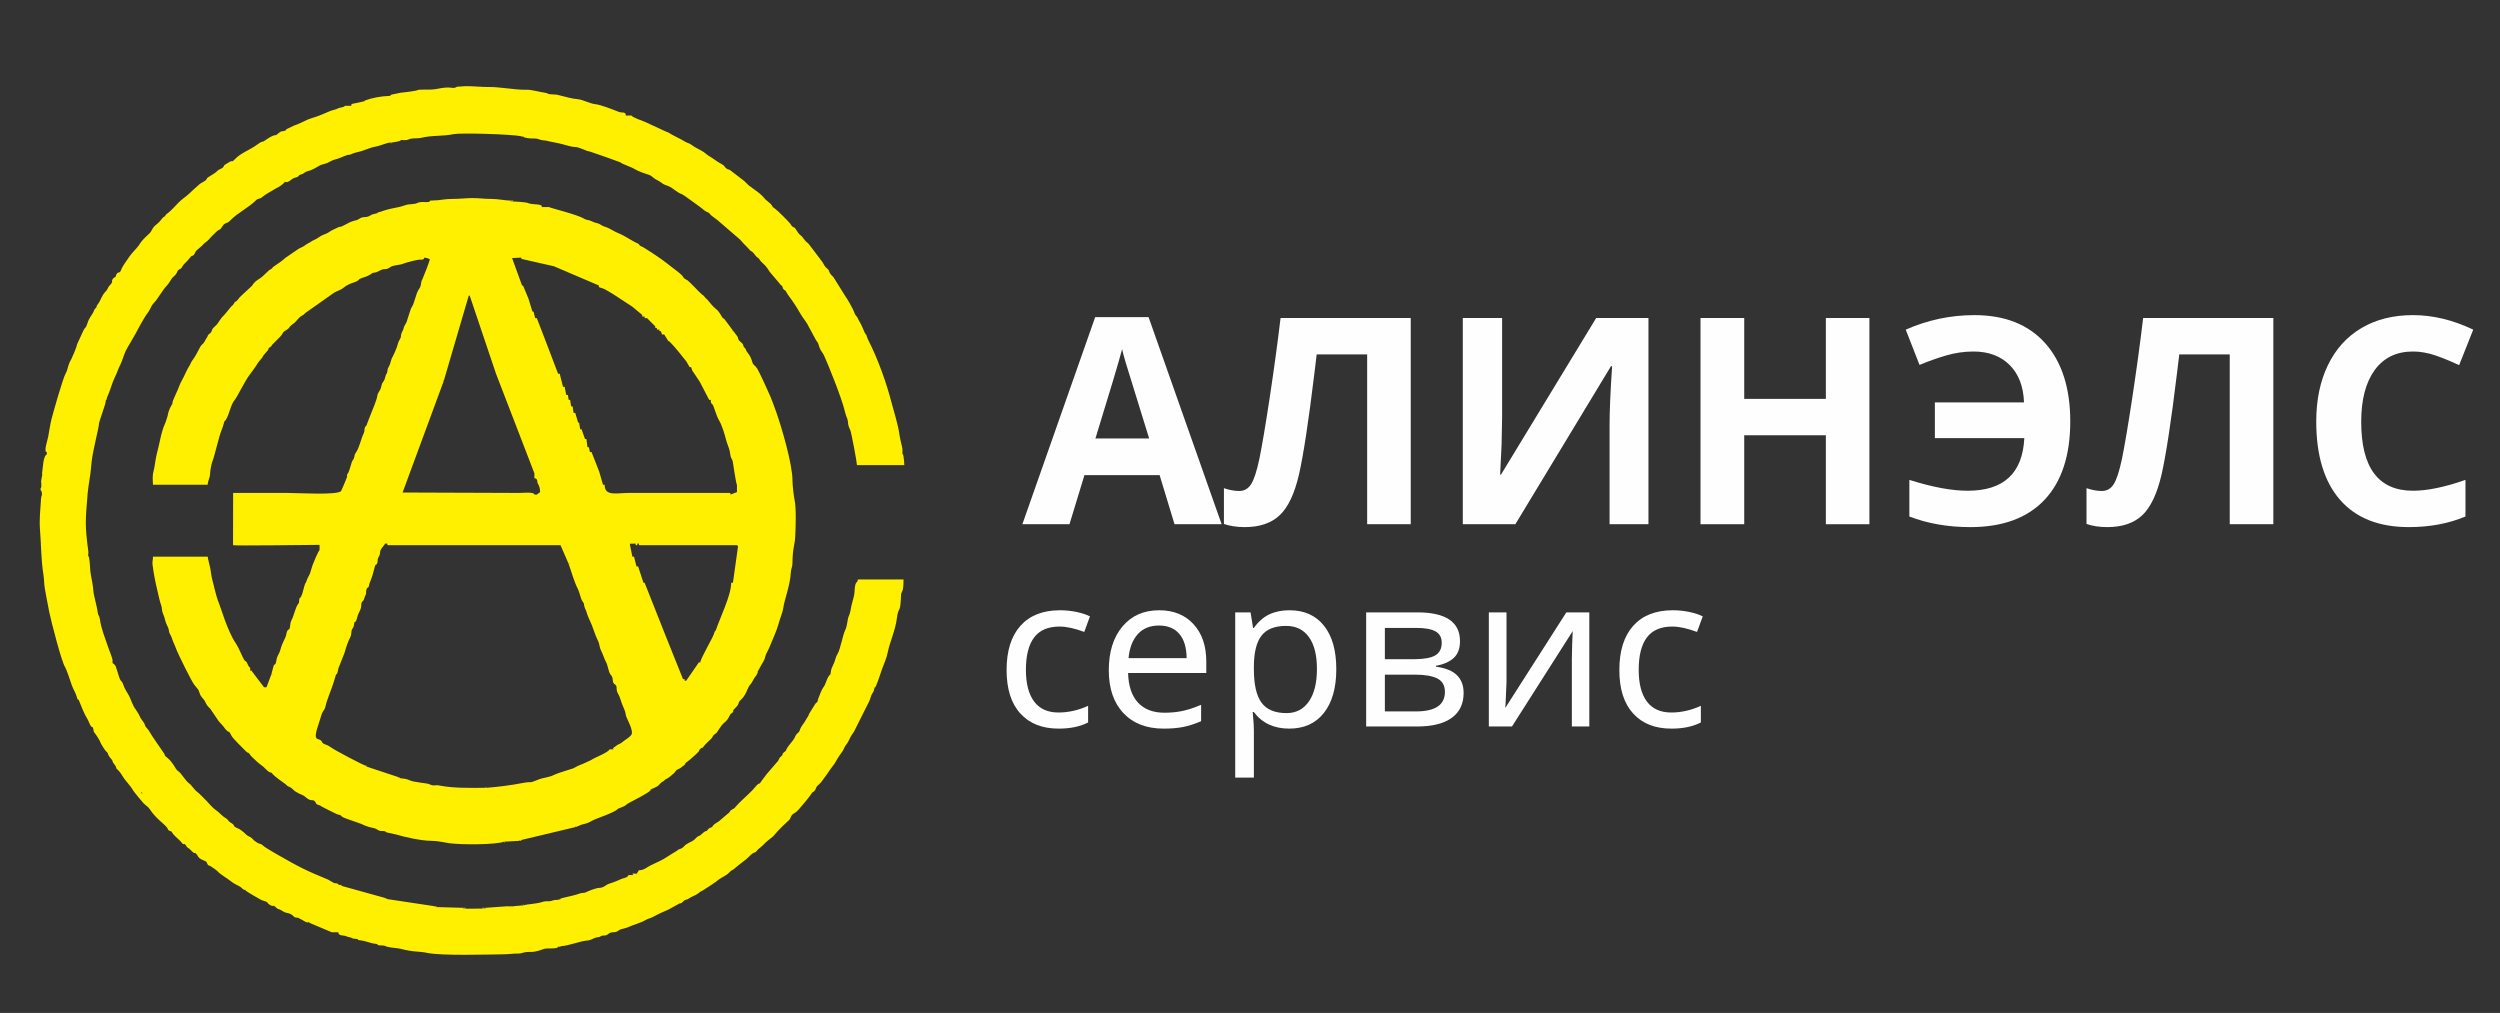 <?xml version="1.0" encoding="UTF-8"?>
<!DOCTYPE svg PUBLIC "-//W3C//DTD SVG 1.1//EN" "http://www.w3.org/Graphics/SVG/1.1/DTD/svg11.dtd">
<!-- Creator: CorelDRAW -->
<svg xmlns="http://www.w3.org/2000/svg" xml:space="preserve" width="580px" height="235px" version="1.1" shape-rendering="geometricPrecision" text-rendering="geometricPrecision" image-rendering="optimizeQuality" fill-rule="evenodd" clip-rule="evenodd"
viewBox="0 0 580 235"
 xmlns:xlink="http://www.w3.org/1999/xlink"
 xmlns:xodm="http://www.corel.com/coreldraw/odm/2003">
 <rect x="0" y="0" width="580" height="235" fill="#333333" stroke="none"/>
 <g id="Слой_x0020_1">
  <g id="_2156675580928">
   <path fill="#FFF000" d="M133.64 191.85l-0.23 -0.15 0.08 -0.07 0.15 0.22zm-70.68 -35.43l0.23 0.15 -0.07 0.08 -0.16 -0.23zm68.97 -25.58c0.67,1.84 1.25,4.11 2.12,5.75 0.37,0.69 0.66,2.28 1.04,2.84 0.72,1.06 0.18,0.35 0.54,1.45 0.19,0.57 0.33,0.6 0.55,1.45 0.12,0.5 0.9,2.13 1.14,2.73 0.4,0.97 0.65,1.91 1.09,2.9 0.16,0.37 0.45,0.9 0.56,1.33 0.12,0.47 0.21,1.13 0.44,1.55 0.47,0.92 0.8,2.08 1.2,2.78 0.44,0.8 0.53,2.2 1.03,2.86 0.43,0.56 0.43,0.48 0.54,1.45 0.09,0.84 0.46,0.65 0.79,1.19 0.15,0.25 0,0.71 0.19,1.32 0.14,0.42 0.48,0.89 0.63,1.36 0.44,1.33 0.57,1.73 1.09,2.9 0.27,0.61 0.21,0.89 0.39,1.5 0.16,0.55 1.82,3.42 1.2,4.27 -0.6,0.8 -1.36,1.06 -2.15,1.75 -0.39,0.35 -0.92,0.45 -1.26,0.73 -1.18,0.99 -0.91,0.34 -0.71,0.9l-0.94 0c-0.24,0.67 -3.27,1.88 -3.66,2.12 -0.13,0.08 -0.57,0.34 -0.79,0.45 -0.51,0.24 -1.13,0.54 -1.62,0.74 -1.69,0.68 -0.98,0.37 -2.32,1.09 -0.08,0.04 -3.78,1.14 -4.47,1.51 -1.17,0.62 -2.49,0.63 -3.57,1.07 -2.71,1.1 -1.05,0.31 -3.88,0.85 -2.41,0.47 -5.52,0.89 -8.3,1.09l-0.19 -0.01c-3.63,0.05 -7.71,0.09 -10.58,-0.51 -1.17,-0.25 -1.38,0.23 -2.42,-0.32 -0.46,-0.25 -3.56,-0.42 -4.59,-0.91 -0.9,-0.42 -1.26,-0.33 -2.31,-0.5l-0.28 -0.05 0.02 -0.17 -7.32 -2.43 -0.25 -0.08 -0.02 -0.15c-0.45,-0.04 -7.28,-3.62 -8.19,-4.32 -0.8,-0.6 -1.31,-0.55 -1.7,-0.86 -0.44,-0.34 -0.1,-0.32 -0.54,-0.69 -0.67,-0.55 -1.6,0.13 -0.97,-2.39l1.21 -3.81c0.34,-0.85 0.67,-0.85 0.83,-1.65 0.28,-1.45 1.44,-4.1 1.82,-5.37 0.21,-0.71 0.41,-1.25 0.53,-1.72 0.2,-0.75 0.36,0.03 0.67,-1.81l1.42 -3.6c0.42,-1.49 0.77,-2.49 1.35,-3.67 0.41,-0.85 0.01,-1.23 0.51,-1.96 0.23,-0.35 0.25,-0.34 0.34,-0.89 0.12,-0.78 -0.14,-0.25 0.3,-0.64 0.37,-0.33 0.45,-1.37 0.7,-1.86 0.25,-0.5 0.66,-1.21 0.67,-1.89 0.01,-1.29 0.42,-0.65 0.72,-1.75 0.2,-0.74 0.23,-0.49 0.35,-0.87 0.15,-0.46 -0.03,-0.73 0.16,-1.18 0.34,-0.83 0.18,0.06 0.52,-0.68 0.15,-0.34 -0.04,-0.11 0.19,-0.76 0.22,-0.59 0.58,-1.46 0.69,-1.89 0.99,-3.82 0.49,-1.58 1.03,-2.66 0.23,-0.45 0.06,-0.62 0.2,-1.13 0.08,-0.28 0.31,-0.58 0.4,-0.83 0.15,-0.46 0.03,-0.68 0.21,-1.12 0.24,-0.56 1.02,-1.26 1.02,-1.53l0.57 0 0 0.37 40.17 0 1.89 4.36zm0 0l0.16 -0.22 0.07 0.07 -0.23 0.15zm14.17 -4.69l1.37 -0.04 0 0.37 0.38 0 0 -0.37 0.38 0 0 0.37 22.74 0.01 0.26 0.22 -1.19 8.49 -0.4 0c0,2.95 -2.73,8.42 -3.52,10.9 -0.15,0.45 -0.26,0.08 -0.5,1 -0.22,0.82 -3.16,5.75 -3.18,6.67l-0.25 -0.17 -2.99 4.32 -0.36 0.02 0 -0.38 -0.38 0 -4.18 -10.42 -4.73 -11.94 -0.28 -0.03 -1.23 -3.76 -0.38 0 -0.57 -2.27 -0.38 0 -0.61 -2.99zm-43.16 -37.75l-0.22 -0.15 0.07 -0.08 0.15 0.23zm-9.66 -10.89c0,-0.39 0,0.39 0,0zm76.74 -0.86l-0.15 0.23 -0.08 -0.08 0.23 -0.15zm-67.08 11.75l5.81 -19.81 0.22 -0.01 6.08 18.06 8.93 23.17 0 1.14c0.45,0.01 0.6,0.26 0.67,0.63 0.14,0.77 -0.21,-0.1 0.21,0.75 0.31,0.63 0.42,0.97 0.44,1.84l-0.76 0.57 -0.56 0c-0.02,-0.68 -2.68,-0.38 -3.42,-0.38l-27.16 -0.1 9.54 -25.86zm15.86 -28.53l2.14 -0.11 0.03 0.3 7.54 1.71 10.43 4.46 0 0.38 1.3 0.45 1.91 1.11 4.56 2.99 2.28 1.89 0 0.38 0.56 0 0 0.38 0.57 0 1.9 1.9 0 0.37 0.38 0 0 0.38 0.57 0 0 0.38 0.37 0 0.23 0.75 0.53 0.01 0.95 1.52 0.27 0.11c1.42,1.42 2.62,3.04 3.89,4.59l0.79 1.35 0.35 0.01 0.23 0.75 1.75 2.61 2.19 4.22 0.38 0c0,0.96 0.03,0.6 0.46,1.15 0.24,0.3 0.84,2.59 1.44,3.58 0.71,1.17 1.3,3.17 1.66,4.6 0.19,0.77 0.59,1.56 0.82,2.49 0.1,0.38 0.13,0.99 0.24,1.37 0.15,0.51 0.37,0.55 0.49,1.22 0.08,0.4 0.77,5.22 0.96,5.29l0 1.71 -1.52 0.57 0 -0.38 -23.59 0c-2.84,0 -5.59,0.85 -5.59,-1.9l-0.38 0 -0.86 -2.99 -1.79 -4.59 -0.38 0 -0.24 -1.12 -0.33 -0.01 -0.24 -1.89 -0.33 -0.01 -0.8 -2.25 -0.33 -0.02 -0.23 -1.51 -0.24 -0.04 -0.67 -2.24 -0.38 0 -0.23 -1.51 -0.34 -0.01 -0.24 -1.5 -0.33 -0.01 -0.18 -1.14 -0.39 0 -0.37 -1.89 -0.38 0 -0.76 -3.03 -0.38 0 -2.73 -7.17 -2.2 -5.72 -0.38 0 -0.39 -1.51 -0.26 -0.04 -0.91 -2.98 -1.27 -3.05 -0.2 0.05 -2.33 -6.41zm-55.84 96.55l-1.13 3.03 -0.57 0 -3 -3.95 -0.22 0.16 0 -0.75c-0.41,-0.17 -0.6,-0.97 -0.85,-1.33 -0.37,-0.52 -0.11,0.2 -0.58,-0.56 -0.36,-0.58 -1.32,-2.95 -1.87,-3.72 -1.98,-2.81 -3.66,-8.83 -3.96,-9.39 -0.24,-0.45 -0.93,-2.88 -1.04,-3.42 -0.23,-1.14 -0.73,-2.66 -0.8,-3.66 -0.07,-1.03 -0.75,-3.21 -0.75,-3.69l-12.7 0c0,0.89 -0.18,1.08 -0.11,1.76 0.23,1.91 0.64,4.07 1.1,5.97 0.24,1.02 0.63,2.84 0.88,3.46 0.31,0.77 0.1,1.22 0.43,1.95 0.24,0.52 0.41,1.1 0.58,1.79 0.16,0.67 0.6,1.36 0.69,1.68 0.32,1.22 0.04,0.74 0.6,1.77 0.22,0.41 0.38,1.14 0.67,1.7 0.21,0.41 0.48,1.2 0.68,1.68 0.43,1.05 3.26,6.82 3.99,7.86 0.12,0.17 1.05,1.31 1.05,1.31 0.57,1.51 0.26,1.06 1.25,2.26 0.5,0.59 0.29,0.99 1.49,2.1l1.91 2.83c0.45,0.58 1.06,1.07 1.54,1.83l0.39 0.41c0.47,0.5 0.45,-0.13 1.05,1.14 0.34,0.73 2.55,2.77 3.41,3.69 0.45,0.47 0.34,0.11 0.69,0.44 0.22,0.2 0.23,0.38 0.54,0.7 0.63,0.65 1.81,1.73 2.58,2.25 0.34,0.24 0.79,0.79 1.23,1.14 0.96,0.75 0.55,-0.03 1.19,0.78 0.33,0.43 2.19,1.78 2.66,2.09 0.67,0.44 0.12,0.12 0.61,0.53 0.26,0.22 0.56,0.26 0.81,0.42 0.45,0.28 0.81,0.78 1.31,1.06 0.67,0.37 0.75,0.42 1.59,0.77 0.39,0.17 0.9,0.75 1.4,0.98 0.83,0.37 1.08,-0.17 1.58,0.78 0.25,0.47 0.23,0.33 0.66,0.48 0.62,0.21 0.14,0.05 0.81,0.43 0.96,0.54 2.13,1.05 3.15,1.58 0.64,0.33 0.17,0.08 0.85,0.29 0.52,0.15 0.14,0.1 0.73,0.5 0.27,0.18 1.3,0.51 1.7,0.67 0.94,0.37 2.47,0.78 3.44,1.29 0.31,0.16 1.32,0.47 1.82,0.55 1.02,0.16 1.11,0.56 1.68,0.69 0.37,0.09 0.72,0 1.06,0.08 0.87,0.22 -0.33,0.1 0.87,0.37 0.2,0.04 1.73,0.36 1.94,0.42 1.57,0.52 5.89,1.47 8.02,1.45 1.5,-0.01 2.9,0.36 4.19,0.55 2.61,0.38 10.95,0.39 12.76,-0.36l0.19 0 3.32 -0.18c-0.08,-0.36 -0.05,-0.1 0.09,-0.2l0.38 0 12.7 -3.03c0.44,-0.15 0.91,-0.38 1.13,-0.48 0.2,-0.09 0.95,-0.23 1.27,-0.34 0.88,-0.29 1.24,-0.65 2.2,-1.02 1.16,-0.44 3.53,-1.32 4.53,-1.91 0.63,-0.36 0.29,-0.37 0.98,-0.63 1.84,-0.67 1.15,-0.63 2.08,-1.14 1.01,-0.56 4.74,-2.4 5.09,-3 0.02,-0.28 -0.1,-0.09 0.15,-0.24 0.15,-0.01 1.47,-0.65 1.62,-0.79 0.2,-0.18 0.45,-0.49 0.6,-0.64 0.35,-0.34 0.41,-0.25 0.73,-0.5 0.69,-0.54 -0.16,-0.13 0.72,-0.51 0.25,-0.11 1.72,-1.23 1.99,-1.71 0.29,-0.53 0.78,-0.39 1.45,-1.01 0.54,-0.51 0.29,-0.05 0.68,-0.55 0.4,-0.52 -0.09,-0.2 0.58,-0.65 0.43,-0.29 2.37,-2.01 2.61,-2.32 0.23,-0.32 0.17,-0.49 0.49,-0.74 0.63,-0.49 0.24,0.16 0.72,-0.51 0.4,-0.57 1.57,-1.58 1.83,-1.87 0.24,-0.27 0.25,-0.5 0.48,-0.75 0.07,-0.07 0.61,-0.44 0.69,-0.53 0.05,-0.06 1.16,-1.84 1.55,-2.15 1.28,-1.01 1.27,-1.59 1.61,-2.09 0.33,-0.48 0.31,-0.1 0.62,-0.58 0.42,-0.65 -0.44,0.17 0.25,-0.62 0.21,-0.23 0.45,-0.45 0.65,-0.69 0.7,-0.81 0.14,-0.8 0.94,-1.52 1.12,-1 1.46,-2.41 1.85,-3.07 0.34,-0.57 0.6,-0.67 0.99,-1.48 0.35,-0.73 0.7,-0.91 0.96,-1.51 0.36,-0.84 -0.13,-0.13 0.2,-0.69 0.28,-0.47 0.18,-0.23 0.34,-0.58 0.12,-0.27 0.56,-1.02 0.85,-1.5 0.47,-0.78 0.36,-1.03 0.68,-1.79 0.27,-0.64 0.48,-0.87 0.8,-1.67 0.62,-1.59 1.66,-3.75 2.07,-5.31 0.32,-1.25 0.98,-2.71 1.12,-3.8 0.23,-1.82 1.58,-5.07 1.74,-8.22 0.04,-0.82 0.37,-1.19 0.37,-2.08 0.03,-3.55 0.55,-4.16 0.65,-6.22 0.09,-1.76 0.27,-6.59 -0.16,-8.49 -0.19,-0.86 -0.49,-3.48 -0.48,-4.44 0.02,-3.76 -2.52,-12.4 -3.8,-16 -0.37,-1.03 -1.01,-2.77 -1.27,-3.39 -0.45,-1.05 -2.6,-5.8 -3.12,-6.62 -0.44,-0.71 -0.94,-0.82 -1.09,-1.37 -0.32,-1.14 -0.62,-1.68 -1.24,-2.46 -0.3,-0.37 -0.23,-0.54 -0.42,-0.81 -0.54,-0.74 -0.11,0.3 -0.48,-0.76 -0.13,-0.37 -0.2,-0.43 -0.53,-0.7 -1.01,-0.83 -0.38,-0.77 -0.95,-1.51 -0.21,-0.29 -0.91,-1.23 -0.94,-1.24 -0.02,-0.06 -1.76,-2.4 -1.9,-2.55 -0.38,-0.4 -0.3,-0.12 -0.59,-0.54 -0.17,-0.25 -0.72,-1.41 -1.49,-1.93 -0.48,-0.33 -1.76,-1.88 -2.01,-2.21 -0.14,-0.19 -0.15,0 -0.51,-0.48 -0.55,-0.73 0.03,-0.06 -0.58,-0.55 -0.7,-0.56 -2.73,-2.8 -3.4,-3.33 -0.22,-0.17 -0.57,-0.3 -0.72,-0.42 -0.25,-0.17 -0.29,-0.38 -0.5,-0.64 -0.6,-0.72 -2.87,-2.29 -3.72,-3.01 -0.88,-0.74 -4.35,-3.03 -5.37,-3.63 -0.41,-0.24 -0.5,-0.18 -0.75,-0.38 -0.31,-0.26 -0.1,-0.34 -0.6,-0.54 -1.14,-0.46 -2.96,-1.78 -4.39,-2.33 -1.01,-0.39 -2.13,-1.22 -3.07,-1.48 -0.75,-0.21 -1.12,-0.58 -1.46,-0.72 -0.74,-0.29 -0.89,-0.16 -1.69,-0.59 -0.64,-0.34 -1.21,-0.23 -1.71,-0.55 -1.52,-1 -8.11,-2.56 -8.17,-2.73l-1.71 0c0.32,-0.87 -2.13,-0.44 -3.22,-0.95 -0.42,-0.19 -3.18,-0.37 -3.41,-0.35 -0.28,-0.01 -0.59,0.05 -0.68,-0.21 -1.25,0 -2.59,-0.38 -4.34,-0.38 -1.7,0 -2.84,-0.21 -4.56,-0.2 -1.24,0.01 -2.92,0.2 -4.54,0.2 -2.06,0 -2.61,0.34 -4.46,0.36 -1.08,0.01 -0.5,0.1 -0.87,0.28 -0.56,0.28 -1.89,-0.18 -2.87,0.34 -0.46,0.24 -1.63,0.23 -2.06,0.31 -0.83,0.16 -1.35,0.43 -1.92,0.55 -1.42,0.29 -2.59,0.5 -3.82,0.91 -0.51,0.18 -0.23,0.13 -0.86,0.28 -1.13,0.26 0.16,0.15 -0.87,0.36 -1.37,0.28 -0.92,0.36 -1.77,0.69 -0.67,0.26 -1.24,-0.01 -1.93,0.44 -0.82,0.55 -0.73,0.33 -1.71,0.66 -0.56,0.18 -1.12,0.49 -1.61,0.75 -1.72,0.94 -0.92,0.25 -1.78,0.69 -0.31,0.16 -1.42,0.64 -1.6,0.77 -1.57,1.12 -1.36,0.49 -3.07,1.67 -0.62,0.42 -0.97,0.44 -1.59,0.87 -0.58,0.39 -0.84,0.42 -1.47,0.9 -0.5,0.39 -1.11,0.51 -1.53,0.84l-2.87 1.96c-0.59,0.58 -2.01,1.57 -2.71,2.02 -0.43,0.28 -0.29,0.37 -0.58,0.57 -0.35,0.24 -0.28,0.07 -0.73,0.49 -0.45,0.42 -0.86,0.82 -1.27,1.2 -0.93,0.85 -1.72,0.93 -2.5,2.23 -0.01,0.02 -2.4,2.25 -2.51,2.33 -0.43,0.32 -0.71,0.92 -1.12,1.24 -0.53,0.42 -0.2,-0.09 -0.58,0.56 -0.35,0.6 -0.09,0.16 -0.58,0.65 -0.44,0.45 -1.29,1.68 -2.23,2.6 -0.14,0.14 -0.85,1.2 -0.98,1.4 -0.31,0.45 -0.91,0.84 -1.15,1.21 -0.25,0.4 -0.11,0.42 -0.35,0.79 -0.16,0.25 -0.54,0.48 -0.64,0.59 -0.27,0.35 -0.05,0.28 -0.43,0.8 -0.22,0.3 -0.29,0.49 -0.45,0.79 -0.34,0.63 -0.7,0.64 -1.05,1.31 -0.51,0.98 -1.11,2.19 -1.74,3 -0.45,0.59 -0.48,0.99 -0.74,1.34 -0.46,0.61 -1.14,2.33 -1.61,3.13 -0.65,1.08 -0.93,2.25 -1.5,3.34 -0.15,0.3 -0.67,1.47 -0.72,1.64 -0.19,0.59 0.1,0.31 -0.24,0.89 -0.48,0.81 -0.81,1.57 -0.98,2.63 -0.04,0.25 -0.52,1.57 -0.52,1.58 -1.03,2.23 -1.23,4.47 -1.98,7.19 -0.29,1.06 -0.48,3.04 -0.68,3.7 -0.39,1.32 -0.24,2.07 -0.21,3.46l12.7 0c0.02,-0.96 0.56,-1.62 0.56,-2.65 0.01,-0.61 0.32,-2.23 0.51,-2.71 0.64,-1.59 1.44,-5.65 2.23,-7.53 0.15,-0.35 0.29,-0.8 0.4,-1.21 0.3,-1.13 0.07,-0.24 0.56,-1.05 0.79,-1.3 1.08,-3.45 2,-4.53 0.67,-0.79 2.32,-4.39 3.62,-6.05 0.27,-0.35 1.23,-1.65 1.39,-1.93 0.59,-1.03 0.81,-1.08 1.37,-1.84 0.29,-0.4 0,-0.15 0.49,-0.74 0.25,-0.29 0.59,-0.67 0.8,-0.93 0.68,-0.91 -0.44,-0.16 0.49,-0.71 0.53,-0.32 0.25,-0.38 0.78,-0.85l1.65 -1.66c0.89,-0.97 0.16,-0.78 1.59,-1.64 0.43,-0.26 0.42,-0.45 0.78,-0.83 0.33,-0.33 0.53,-0.39 0.9,-0.7 0.52,-0.44 0.99,-1.25 1.63,-1.6 0.42,-0.22 0.62,-0.36 0.91,-0.7l6.66 -4.7c0.76,-0.44 1.52,-0.6 2.18,-1.14 1.33,-1.09 2.61,-1.19 3.24,-1.6 0.5,-0.33 0.27,-0.41 0.96,-0.64 0.84,-0.28 1.56,-0.49 2.24,-0.98 0.66,-0.48 0.43,-0.14 1.22,-0.4 0.06,-0.02 0.93,-0.44 1.15,-0.55 0.59,-0.28 0.79,-0.05 1.37,-0.24 0.34,-0.12 0.82,-0.5 1.03,-0.58 0.69,-0.27 2.22,-0.34 2.7,-0.62 0.26,-0.14 3.11,-0.9 3.62,-0.91 0.54,-0.02 1.16,0.1 1.18,-0.45 0.64,0 0.74,0.08 1.33,0.36 -0.01,0.35 -1.51,4.2 -1.71,4.57 -0.53,0.92 -0.13,1.4 -0.8,2.33 -0.83,1.15 -0.96,3.26 -1.86,4.49 -0.03,0.04 -0.76,2.25 -0.8,2.42 -0.34,1.4 -0.69,1.23 -0.92,2.2 -0.13,0.54 -0.31,0.66 -0.48,1.14 -0.17,0.52 -0.12,0.89 -0.21,1.06 -0.63,1.22 -0.41,0.61 -0.88,2.19 -0.12,0.39 -0.75,1.85 -0.96,2.18 -0.44,0.69 -0.42,1.44 -0.86,2.26 -0.34,0.62 -0.26,0.42 -0.39,1.22 -0.15,0.97 -0.16,-0.05 -0.45,1.16 -0.36,1.52 -0.65,0.94 -0.93,2.2 -0.3,1.39 -0.78,1.22 -0.94,2.28 -0.15,1.01 -1.11,3.18 -1.46,4.12 -0.26,0.7 -0.74,1.78 -0.88,2.25 -0.36,1.18 -0.17,0.1 -0.54,0.98 -0.21,0.51 0.02,0.73 -0.28,1.33 -0.67,1.38 -1,3.37 -1.84,4.51 -0.32,0.42 -0.24,0.69 -0.38,1.13 -0.23,0.69 -0.34,0.43 -0.55,1.07 -0.16,0.48 -0.61,2.12 -0.8,2.42 -0.52,0.83 -0.24,0.38 -0.28,0.93 -0.01,0.14 -0.31,0.75 -0.43,1.1 -0.07,0.22 -0.94,2.22 -0.98,2.25 -0.97,0.97 -9.96,0.42 -12.18,0.42l-12.85 0 -0.02 12.12c0.69,0.16 17.84,-0.07 20.07,-0.08l0 1.22c-0.24,0.1 -1.44,2.97 -1.6,3.42 -0.21,0.58 -0.38,1.3 -0.58,1.88 -0.22,0.61 -0.61,1.11 -0.81,1.75 -0.31,1 -0.1,0.1 -0.39,0.84 -0.3,0.76 -0.49,2.12 -0.9,2.89 -0.26,0.47 -0.34,0.08 -0.44,0.79 -0.13,0.97 0.13,0.33 -0.31,1.01 -0.68,1.05 -0.87,2.53 -1.44,3.59 -0.38,0.69 -0.29,1.28 -0.44,1.89 -0.15,0.63 -0.57,0.05 -0.81,1.5 -0.15,0.92 -0.9,1.73 -1.39,3.64 -0.18,0.69 -0.53,1.06 -0.77,1.78 -0.13,0.38 -0.1,0.6 -0.21,1.02 -0.22,0.81 -0.23,0.25 -0.55,0.78 -0.02,0.04 -0.53,1.97 -0.54,2.02z"/>
   <path fill="#FFF000" d="M172.67 199.15c0,-0.39 0,0.39 0,0zm-139.83 -15.16c-0.01,-0.02 -0.06,-0.65 0.12,-0.12 0.14,0.43 -0.08,0.24 -0.12,0.12zm172.99 -36.76c0,-0.39 0,0.39 0,0zm-76.38 72.48l0.09 -0.2 0.5 0.02c2.08,-0.13 4.51,-1.23 6.34,-1.34 0.62,-0.04 1.32,-0.52 1.88,-0.68 0.61,-0.17 0.51,0.04 1,-0.23 0.68,-0.37 0.19,-0.14 1.08,-0.25 0.9,-0.11 0.8,-0.72 1.82,-0.74 1.25,-0.02 1.24,-0.5 1.87,-0.69 0.91,-0.28 1.19,-0.24 2.02,-0.63 0.84,-0.4 2.77,-0.93 3.64,-1.48 0.54,-0.34 1.22,-0.45 1.79,-0.76 2.27,-1.21 1.69,-0.82 3.54,-1.68l2.43 -1.34c0.63,-0.37 -0.03,0.14 0.69,-0.26 0.32,-0.18 0.42,-0.46 0.72,-0.61 0.45,-0.24 0.38,-0.01 0.95,-0.38 0.72,-0.47 0.94,-0.49 1.68,-0.88 0.68,-0.36 0.63,-0.57 1.56,-1 0.17,-0.09 2.94,-1.89 3.14,-2.07 1.02,-0.97 2.18,-1.21 3.01,-2.11 0.69,-0.74 0.63,-0.32 1.45,-1.1 0.64,-0.6 2.36,-1.79 2.88,-2.33 1.78,-1.84 1.43,-0.71 2.12,-1.67 0.26,-0.38 1.01,-0.75 2.06,-1.92 0.13,-0.14 1.19,-0.97 1.42,-1.14 0.4,-0.31 0.85,-0.94 1.22,-1.33 0.82,-0.88 1.73,-1.76 2.64,-2.58 0.55,-0.49 0.41,-1.12 1.05,-1.51 0.6,-0.36 0.93,-0.62 1.39,-1.17 0.94,-1.12 1.98,-2.27 2.83,-3.51 0.56,-0.82 0.2,-0.1 0.69,-0.64 0.51,-0.56 0.16,-0.8 1.05,-1.51 0.78,-0.62 2.93,-4.04 3.33,-4.44 0.22,-0.21 0.76,-1.19 0.98,-1.57 0.27,-0.44 0.74,-1.14 1.04,-1.52 0.4,-0.5 0.56,-1.23 0.96,-1.69 0.44,-0.51 0.62,-1.01 0.93,-1.63 0.38,-0.77 0.71,-1.04 0.98,-1.58l3.45 -6.88c0.31,-0.68 0.31,-1.15 0.72,-1.83 0.36,-0.62 0.24,-0.18 0.41,-0.92 0.24,-1.07 0.05,0.09 0.46,-0.86 0.53,-1.19 0.9,-2.52 1.35,-3.77 0.43,-1.21 1.08,-2.58 1.33,-3.88 0.53,-2.66 1.76,-4.97 2.17,-8.16 0.12,-0.9 0.22,-1.29 0.57,-1.99 0.34,-0.68 0.33,-3.08 0.38,-3.41 0.1,-0.76 0.56,-0.23 0.56,-3.42l-10.61 0c-0.03,1.07 -0.65,-0.08 -0.76,2.94 -0.03,0.85 -0.49,2.13 -0.68,3.01 -0.3,1.35 -0.25,1.67 -0.68,2.63 -0.3,0.66 -0.31,2.18 -0.75,3.05 -0.64,1.26 -1.16,4.56 -1.83,5.65 -0.56,0.92 -0.5,1.63 -1.06,2.64 -0.15,0.29 -0.44,0.97 -0.48,1.41 -0.11,1.09 -0.17,0.49 -0.62,1.28 -0.48,0.84 -0.58,1.77 -1.19,2.5 -0.28,0.34 -0.91,1.95 -1.13,2.57 -0.36,1.06 0.14,0.37 -0.66,1.14l-1.45 2.34c-0.35,0.98 -0.25,0.45 -0.65,1.24 -0.41,0.8 -1.25,1.73 -1.42,2.28 -0.28,0.87 -0.22,0.56 -0.76,1.13 -0.39,0.41 -0.39,0.72 -0.7,1.2 -0.31,0.49 -1.37,1.7 -1.58,2.11 -0.61,1.2 -0.08,0.36 -0.83,1.07 -0.45,0.43 0,0.13 -0.32,0.62 -0.1,0.14 -0.32,0.26 -0.49,0.46 -0.36,0.42 -0.28,0.77 -0.71,1.11l-2.4 2.79c-0.54,0.65 -1.15,1.57 -1.49,2.02 -0.18,0.25 -0.05,0.03 -0.48,0.26 -0.25,0.14 -1.07,1.18 -1.37,1.49 -0.79,0.83 -3.14,2.91 -3.78,3.7 -0.45,0.57 -0.39,0.45 -1.01,0.79 -0.58,0.34 -0.19,0.47 -0.94,0.96l-2.04 1.74c-0.25,0.18 -0.84,0.49 -1.08,0.72 -0.86,0.79 0.2,0.28 -1.06,0.84 -0.32,0.15 -0.26,0.23 -0.44,0.42 -0.47,0.5 0.01,0.04 -0.6,0.34 -0.3,0.14 -0.7,0.6 -1.04,0.85 -0.55,0.4 -0.47,0.05 -1.09,0.72 -0.89,0.95 -1.18,0.72 -2.3,1.48 -0.33,0.23 -0.57,0.65 -1.02,0.88 -0.35,0.18 -0.34,0.1 -0.62,0.23 -0.28,0.14 -0.09,0.12 -0.56,0.39 -0.48,0.28 -0.69,0.45 -1.17,0.72 -0.72,0.41 -1.55,1.04 -2.36,1.43 -0.79,0.38 -1.66,0.79 -2.5,1.2 -0.87,0.42 -1.45,1.11 -2.68,1.11l-0.51 0.81 -1.01 -0.06 0.22 0.36 -1.16 0.02c-0.01,0.43 -0.83,0.68 -1.24,0.76 -0.43,0.09 -1.55,0.74 -2.93,1.14 -1.32,0.37 -1.28,1.02 -2.68,1.07 -0.61,0.02 -2.45,0.71 -3.04,1.03 -0.34,0.18 -0.96,0.06 -1.46,0.29 -0.66,0.31 -2.98,0.76 -3.99,1.03 -0.98,0.27 0.18,0.11 -0.7,0.34 -0.84,0.22 -0.77,-0.07 -1.78,0.31 -0.57,0.21 -1.24,-0.02 -1.82,0.17 -2.02,0.65 -3.62,0.51 -4.62,0.87l-0.19 0.01 -2.18 0.18c0.01,0.27 -0.27,0.21 -0.56,0.21 -0.04,0 -0.36,-0.01 -0.39,-0.02 -0.32,-0.1 -0.1,0.08 -0.21,-0.19l-5.27 0.38c-0.03,0.32 -0.55,0.19 -0.86,0.18l-3.79 0.03c-0.34,-0.03 -0.53,0.05 -0.67,-0.21l-6.15 -0.17c-0.37,-0.02 -0.37,0.06 -0.5,-0.21l-11.06 -1.67 -0.27 -0.05 -0.02 -0.17 -10.13 -2.81c-0.25,-0.13 -0.12,0.05 -0.17,-0.22 -1.1,0 -0.2,-0.06 -0.77,-0.3 -0.35,-0.14 -0.5,-0.03 -0.87,-0.17 -0.16,-0.05 -0.99,-0.6 -1.32,-0.77l-3 -1.26c-1.62,-0.67 -4.14,-1.92 -5.64,-2.78 -1.17,-0.67 -5.93,-3.25 -6.58,-3.95 -0.36,-0.38 -0.8,-0.24 -1.4,-0.68 -0.02,-0.02 -0.58,-0.43 -0.6,-0.44 -0.16,-0.14 -0.25,-0.32 -0.51,-0.53 -0.48,-0.39 -0.9,-0.4 -1.33,-0.85 -0.31,-0.33 -0.73,-0.67 -1.12,-0.96 -0.54,-0.42 -0.94,-0.45 -1.36,-0.73 -0.58,-0.37 -0.04,-0.47 -1.06,-1.02 -0.58,-0.32 -0.59,-0.75 -1.14,-1.05 -0.75,-0.4 -1.64,-1.43 -2.29,-1.87 -0.86,-0.57 -1.42,-1.38 -2.15,-2.11 -0.37,-0.37 -1.82,-1.86 -2.11,-2.06 -0.88,-0.6 -1.24,-1.56 -2.11,-2.15 -0.43,-0.3 -1.45,-1.78 -1.89,-2.28 -0.42,-0.47 -0.73,-0.5 -1.05,-1.04 -0.45,-0.76 -1.12,-1.82 -1.85,-2.41 -1.13,-0.91 -0.36,-0.31 -0.92,-1.17 -0.69,-1.05 -2.93,-4.17 -3.38,-5.05 -0.24,-0.47 -0.62,-0.73 -0.89,-1.19 -0.25,-0.39 -0.05,-0.29 -0.31,-0.73 -0.36,-0.59 -0.75,-0.86 -1.22,-2 -0.05,-0.11 -0.68,-1.12 -0.81,-1.28 -0.55,-0.66 -0.97,-2.03 -1.38,-2.88 -0.47,-0.96 -1.08,-1.62 -1.42,-2.75 -0.26,-0.84 -0.57,-0.77 -0.79,-1.3 -0.3,-0.71 -0.87,-2.9 -1.09,-3.17 -0.66,-0.81 -0.63,-0.14 -0.61,-1.17 0.01,-0.47 -0.8,-2.38 -1.05,-3.14 -0.68,-2.09 -1.58,-4.09 -1.91,-6.52 -0.09,-0.7 -0.41,-0.8 -0.47,-1.38 -0.15,-1.45 -1.01,-4.2 -1.03,-5.17 -0.01,-0.74 -0.42,-2.87 -0.58,-3.68 -0.24,-1.18 -0.15,-2.65 -0.4,-3.88 -0.11,-0.59 -0.22,-0.22 -0.23,-0.65 -0.01,-0.04 0.1,-0.48 0.05,-0.85 -0.84,-6.27 -0.66,-7.08 -0.16,-13.48 0.03,-0.48 0.41,-3.2 0.5,-3.66 0.2,-0.93 0.32,-2.88 0.44,-3.83 0.38,-3.02 1.62,-7.42 1.71,-8.81 0.02,-0.39 1.41,-4.11 1.51,-4.84 0.15,-1.11 0.03,-0.1 0.26,-0.72 0.26,-0.68 -0.24,0.27 0.15,-0.56 0.68,-1.45 1.09,-3.24 1.77,-4.58 0.46,-0.89 0.75,-1.92 1.27,-2.91 0.41,-0.79 0.77,-2.18 1.19,-3.07 0.39,-0.85 2.42,-4.11 3.03,-5.4 0.34,-0.69 1.07,-1.89 1.52,-2.65 0.22,-0.39 0.56,-0.74 0.85,-1.23 1.02,-1.76 0.23,-0.84 1.71,-2.55l1.71 -2.47c0.36,-0.6 0.92,-0.86 1.82,-2.44 0.2,-0.35 0.75,-0.75 1.01,-1.07 0.44,-0.54 0.27,-0.93 0.88,-1.2 0.7,-0.31 0.44,-0.56 1.02,-1.17 0.99,-1.04 0.59,-0.5 1.49,-1.63 0.43,-0.54 0.04,-0.02 0.63,-0.41 0.5,-0.34 0.34,-0.76 0.87,-1.22 0.44,-0.37 0.77,-0.68 1.16,-1.01 0.24,-0.21 0.37,-0.42 0.51,-0.53 0.65,-0.54 0.73,-0.46 1.62,-1.51 0.29,-0.34 0.79,-0.75 1.05,-1.04 0.7,-0.78 0.84,-0.45 1.24,-0.94 0.34,-0.41 0.53,-0.94 0.95,-1.13 0.81,-0.37 0.68,-0.19 1.28,-0.8 1.67,-1.71 4.14,-2.86 5.91,-4.61 0.57,-0.57 0.73,-0.15 1.44,-0.75 0.78,-0.65 1.73,-1.15 2.6,-1.66 0.48,-0.29 0.78,-0.47 1.33,-0.75 0.49,-0.26 1.21,-0.94 1.23,-0.95l0 -0.19c1.1,0.4 1.37,-0.68 2.54,-0.97 1.19,-0.29 0.35,-0.47 1.41,-0.76 0.64,-0.17 0.75,-0.57 1.45,-0.73 1.26,-0.31 1.92,-0.87 2.89,-1.37 0.3,-0.16 1.19,-0.33 1.65,-0.53 0.38,-0.16 1.18,-0.64 1.47,-0.71 1.47,-0.35 2.12,-0.81 3.15,-1.12 0.45,-0.13 0.44,0.01 0.86,-0.18 0.93,-0.44 1.5,-0.45 2.54,-0.77 0.98,-0.31 2.03,-0.82 3.24,-1.03 1.1,-0.18 2.64,-0.95 3.43,-0.92l0.19 0c0.16,-0.01 1.65,-0.27 1.78,-0.32 1.39,-0.63 -0.15,-0.16 1.52,-0.25 0.71,-0.04 0.87,-0.37 1.71,-0.39 0.77,-0.02 1.57,-0.06 1.77,-0.11 2.61,-0.68 5.14,-0.34 7.66,-0.89 1.49,-0.32 13.02,-0.01 15.68,0.48 0.12,0.01 0.22,0 0.33,0.03 0.46,0.14 -0.05,-0.05 0.17,0.12 0.17,0.22 1.47,0.39 1.96,0.38 1.52,-0.01 1.13,0.08 2.05,0.32 0.8,0.21 1.06,0.06 2.01,0.36 0.21,0.06 1.9,0.38 2.05,0.41 1.19,0.23 2.85,0.86 3.77,0.87 1.24,0.02 2.71,1.01 3.57,1.07 0.2,0.02 6.96,2.42 7.07,2.5 0.63,0.51 2.46,1.03 3.29,1.55 0.87,0.54 2.41,1.06 3.45,1.38 0.43,0.14 0.96,0.72 1.4,0.97 0.54,0.31 1.03,0.54 1.47,0.89 0.49,0.4 1.01,0.51 1.62,0.76 0.93,0.38 2.09,1.56 3,1.82 0.47,0.14 3.67,2.61 4.29,3.01 0.39,0.26 1.04,0.88 1.35,1.02 1.23,0.55 0.43,0.24 1.35,1.02 0.25,0.21 1.1,0.85 1.35,1.01l5.19 4.48c0.44,0.43 0.78,0.93 1.18,1.28 0.57,0.5 0.68,0.77 1.15,1.22 0.36,0.35 0.22,0.08 0.66,0.48 0.47,0.42 0.51,0.82 1.13,1.24 0.44,0.29 0.26,0.24 0.57,0.65 0.36,0.47 0.85,0.81 1.23,1.24 0.3,0.33 0.72,0.97 0.98,1.39l2.22 2.62c0.45,0.63 0.3,0.32 0.6,0.62 0.43,0.45 -0.1,0.26 0.41,0.82 0.48,0.53 0.2,-0.09 0.59,0.55 0.22,0.36 0.23,0.48 0.46,0.78 1.04,1.37 2.03,2.87 2.85,4.34 0.5,0.89 1.53,2.06 1.9,2.94l1.69 3.14c0.14,0.22 0.39,0.55 0.46,0.67 0.25,0.4 0.15,1.12 1.16,2.44 0.34,0.44 2.49,5.84 2.85,6.81 0.84,2.25 1.81,4.74 2.41,7.26 0.16,0.66 0.53,1.17 0.55,1.82 0.03,0.81 0.25,1.31 0.54,1.92 0.25,0.52 1.53,7.36 1.55,8.12l10.99 0c0,-0.59 -0.11,-1.43 -0.2,-2.08 -0.1,-0.71 -0.24,-0.25 -0.25,-0.73 -0.01,-0.12 0.05,-0.67 0.02,-0.89 -0.1,-0.78 -0.56,-2.22 -0.72,-3.49 -0.28,-2.17 -1.31,-5.38 -1.83,-7.37 -1.16,-4.49 -3.1,-9.98 -5.4,-14.49 -0.16,-0.32 -0.19,-0.42 -0.32,-0.82 -0.3,-0.95 0,0.02 -0.41,-0.71 -0.27,-0.48 -0.69,-1.79 -1.35,-2.83 -0.47,-0.73 -0.09,-0.52 -0.86,-1.4 -0.19,-0.21 -0.35,-0.86 -0.59,-1.32 -0.33,-0.67 -1.29,-2.42 -1.7,-2.94l-2.62 -4.2c-0.34,-0.68 -0.76,-0.71 -1.05,-1.32 -0.52,-1.1 -0.06,-0.48 -0.95,-1.32 -0.32,-0.29 -0.59,-1.01 -0.9,-1.38l-2.98 -3.93c-0.33,-0.46 -0.62,-0.45 -1.12,-1.16 -0.49,-0.7 -0.52,-0.67 -1.1,-1.17 -0.31,-0.28 -0.65,-0.94 -0.95,-1.33 -0.28,-0.38 -0.32,-0.2 -0.67,-0.46 -0.29,-0.22 -0.26,-0.36 -0.49,-0.65 -0.49,-0.62 -2.97,-3.1 -3.48,-3.44 -0.98,-0.64 -0.5,-0.59 -1.09,-1.18 -0.3,-0.3 -1.15,-0.94 -1.23,-1.04 -1.15,-1.46 -2.39,-2.13 -3.75,-3.17 -0.39,-0.3 -0.77,-0.78 -1.16,-1.11l-3.27 -2.51c-0.42,-0.26 -0.33,-0.03 -0.79,-0.34 -0.62,-0.42 -0.35,-0.65 -1.2,-1.08 -1.02,-0.51 -1.81,-1.23 -2.77,-1.77 -0.48,-0.27 -0.87,-0.64 -1.31,-0.97 -0.52,-0.4 -2.16,-1.11 -2.86,-1.69 -0.57,-0.46 -0.9,-0.36 -1.58,-0.79 -0.98,-0.61 -2.41,-1.24 -2.96,-1.58 -1.42,-0.89 -0.62,-0.36 -1.51,-0.77l-4.73 -2.19c-0.53,-0.22 -3.01,-1.07 -3.16,-1.48l-1.32 0c0,-1 -0.87,-0.56 -1.62,-0.85 -1.42,-0.56 -4.23,-1.69 -5.57,-1.81 -1.01,-0.1 -2.84,-1.02 -3.82,-1.12 -1.6,-0.15 -2.57,-0.47 -4.08,-0.84 -1.06,-0.26 -0.78,-0.25 -2.17,-0.31 -1.28,-0.05 -0.45,-0.24 -1.67,-0.4 -1.15,-0.15 -2.95,-0.69 -4.03,-0.66 -2.97,0.06 -5.95,-0.68 -9.07,-0.64 -1.31,0.02 -3.08,-0.18 -4.74,-0.19 -1,-0.01 -1.35,0.11 -1.89,0.1 -1.01,-0.04 -0.54,0.45 -1.88,0.26 -1.48,-0.2 -2.96,0.26 -3.83,0.36 -1.63,0.2 -3.44,-0.06 -3.99,0.21 -0.48,0.23 -3.34,0.54 -3.92,0.6 -0.05,0 -1.91,0.37 -2.05,0.42 -0.72,0.25 0.34,0.3 -0.89,0.33 -1.53,0.05 -3.84,0.48 -5.17,1 -0.71,0.28 0.29,0.12 -0.87,0.35 -0.32,0.07 -0.62,0.14 -1.01,0.23 -0.88,0.23 -1.6,0.12 -1.4,0.69l-1.51 0c-0.17,0.42 -1.06,0.32 -1.64,0.63 -0.44,0.24 -1.33,0.4 -1.78,0.59 -0.89,0.39 -2.48,1.07 -3.38,1.36 -0.53,0.17 -1.29,0.39 -1.77,0.6 -1.15,0.52 -2.21,1.09 -3.29,1.44 -0.03,0.02 -1.52,0.71 -1.61,0.77 -0.42,0.25 0.08,0.28 -0.67,0.46 -0.51,0.12 -0.48,0 -0.9,0.24 -0.15,0.09 -0.54,0.43 -0.63,0.5 -0.56,0.44 -0.26,0.09 -0.91,0.32 -0.84,0.3 -1.98,1.18 -2.21,1.3 -0.41,0.22 -0.37,0.03 -0.89,0.34 -0.49,0.31 -0.92,0.63 -1.41,0.96 -1.01,0.68 -3.25,1.62 -4.32,2.78 -1.07,1.15 -0.43,0.15 -1.47,0.81 -1.68,1.06 -0.77,0.34 -1.3,1.07 -0.38,0.53 -1.01,0.48 -1.42,0.95 -0.39,0.46 -1.44,0.99 -2.07,1.43 -0.64,0.46 -0.11,0.16 -0.56,0.67 -0.26,0.3 -1.11,0.66 -1.44,0.93 -0.91,0.76 -1.71,1.53 -2.48,2.26 -0.86,0.8 -1.74,1.28 -2.56,2.17 -0.66,0.71 -1.65,1.78 -2.39,2.35 -0.62,0.47 -0.05,-0.08 -0.57,0.57 -0.45,0.57 -0.11,-0.04 -0.66,0.57 -0.46,0.5 -0.56,0.78 -1.13,1.24 -1.18,0.95 -1,1 -1.57,1.93 -0.35,0.56 -1.88,1.58 -2.76,3.12 -0.22,0.38 -1.76,1.95 -2.16,2.57 -0.48,0.73 -1.61,2.22 -1.86,2.89 -0.52,1.43 -0.55,0.38 -1.15,1.22 -0.18,0.25 -0.21,0.6 -0.23,0.63 -0.09,0.13 -0.36,0.11 -0.64,0.48 -0.52,0.69 0.3,0.47 -0.74,1.53 -0.46,0.46 -0.42,0.91 -0.95,1.42 -0.95,0.94 -1.07,2.03 -1.8,2.94 -0.46,0.57 -0.11,0.31 -0.37,0.77 -0.24,0.42 -0.2,-0.07 -0.51,0.71 -0.48,1.2 -1.08,1.41 -1.6,3.14 -0.33,1.08 -0.51,0.65 -0.87,1.5 -0.15,0.35 -1.46,3.17 -1.47,3.18 -0.11,0.76 -0.99,2.7 -1.32,3.42 -0.22,0.5 -0.35,0.45 -0.72,1.64 -0.19,0.65 -0.31,1.25 -0.62,1.74 -0.57,0.91 -2.92,9.17 -3.27,10.57 -0.29,1.19 -0.51,2.64 -0.75,3.99 -0.18,0.99 -1.12,3.62 -0.34,3.63l0 0.57c-0.83,0.3 -0.89,3.02 -1.06,4.07 -0.12,0.75 0.11,0.19 -0.04,0.9 -0.41,2.02 -0.1,0.99 -0.16,2.47 -0.01,0.31 -0.24,0.3 -0.18,0.7 0.08,0.45 0.26,0.16 0.31,0.86 0.05,0.75 -0.16,0.46 -0.2,1.23 -0.16,3.11 -0.48,4.54 -0.2,7.88 0.21,2.46 0.21,6.49 0.73,9.59 0.11,0.65 0.22,1.9 0.23,2.53 0.02,0.64 0.99,5.54 1.18,6.49 0.32,1.64 2.87,11.62 3.66,12.64 0.23,0.3 1.33,3.52 1.5,4.08 0.32,0.98 1.01,1.96 1.24,2.94 0.25,1.07 0.16,-0.09 0.53,0.88 0.36,0.95 1.27,3.17 1.74,3.85 0.34,0.5 0.68,1.52 0.91,1.83 0.6,0.79 0.42,-0.16 0.61,0.82 0.12,0.59 0.05,0.57 0.43,1 0.22,0.25 0.97,1.44 1.06,1.68 0.28,0.77 0.59,1.11 1.01,1.83 0.17,0.29 0.32,0.46 0.6,0.73 0.61,0.57 -0.09,0.33 1.08,1.68 0.49,0.56 0.16,0.39 0.35,0.72 0.04,0.06 0.54,0.73 0.54,0.74 0.48,0.68 -0.04,0.45 0.5,0.93 0.5,0.44 0.91,1.03 1.24,1.59 0.69,1.17 1.73,2.05 2.38,3.22 0.2,0.36 2.14,2.72 2.5,3.08 0.48,0.47 1.05,0.78 1.41,1.34 1.4,2.19 3.38,3.38 4.03,4.31 0.33,0.48 0.07,0.49 0.61,0.72 0.78,0.34 0.16,-0.07 0.74,0.68 0.59,0.76 1.54,1.38 2.07,2.1 0.53,0.71 0.33,-0.16 0.89,0.53 0.43,0.53 -0.09,0.2 0.69,0.73 0.39,0.27 0.48,0.42 0.74,0.68 0.93,0.93 0.55,-0.25 1.47,1.28 0.32,0.53 1.09,0.75 1.66,1.03 0.25,0.12 0.19,0.05 0.43,0.56 0.32,0.66 0.09,0.18 0.81,0.62 0.38,0.22 1.37,0.93 1.63,1.21 0.56,0.64 2.37,1.7 3.21,2.38 0.55,0.44 1.07,0.66 1.74,1.01 0.7,0.37 0.28,0.18 0.8,0.62 0.65,0.54 0.25,-0.1 0.89,0.54 0.18,0.18 3.17,1.93 3.5,2.08 0.42,0.18 0.63,0.18 1.01,0.32 0.5,0.2 0.33,0.39 0.75,0.67 1.32,0.88 0.65,-0.22 1.68,0.78 0.35,0.35 0.41,0.25 0.88,0.45 0.22,0.09 0.6,0.36 0.9,0.52 0.78,0.4 1.12,0.11 2.02,0.82 0.65,0.53 0.09,0.36 0.84,0.49 1.22,0.2 0.11,0.01 1.04,0.38 0.48,0.18 1.64,1.18 1.89,0.57l0.09 0.26 5.22 2.21 1.51 0c0.02,0.59 0.49,0.7 1.05,0.75 0.92,0.09 0.67,0.23 1.43,0.37 1.07,0.2 0.29,0.31 1.41,0.39 1.38,0.1 -0.13,0.27 1.5,0.39 0.63,0.05 2.37,0.7 2.95,0.74 1.59,0.12 -0.01,0.35 1.41,0.4 1.29,0.03 0.79,0.09 1.58,0.31 1.09,0.3 2.27,0.26 3.19,0.5 3.2,0.83 4.02,0.49 6.09,0.93 3.26,0.7 14.11,0.37 17.66,0.33 1.39,-0.02 2.05,-0.18 3.52,-0.18 0.98,0.01 0.9,-0.41 2.93,-0.38 1.12,0.02 2.25,-0.44 3,-0.7 0.66,-0.23 3.07,0.09 3.23,-0.44z"/>
   <path fill="#F9BD00" d="M119.14 210.23l-1.16 0c0.11,0.27 -0.11,0.09 0.21,0.19 0.03,0.01 0.35,0.02 0.39,0.02 0.29,0 0.57,0.06 0.56,-0.21z"/>
   <path fill="#FAC700" d="M111.85 210.79c0.31,0.01 0.83,0.14 0.86,-0.18l-0.86 0 0 0.18z"/>
   <path fill="#FAC700" d="M119.05 46.74l0 -0.21 -0.68 0c0.09,0.26 0.4,0.2 0.68,0.21z"/>
   <path fill="#FAC700" d="M108.06 210.82l0 -0.21 -0.67 0c0.14,0.26 0.33,0.18 0.67,0.21z"/>
   <polygon fill="#FDCC01" points="129.45,219.71 130.04,219.71 130.04,219.53 129.54,219.51 "/>
   <path fill="#F9BD00" d="M120.47 195.08l0.47 0 0 -0.2 -0.38 0c-0.14,0.1 -0.17,-0.16 -0.09,0.2z"/>
   <path fill="#FAC200" d="M101.24 210.44l0 -0.21 -0.5 0c0.13,0.27 0.13,0.19 0.5,0.21z"/>
   <path fill="#FDB200" d="M121.44 31.75c-0.22,-0.17 0.29,0.02 -0.17,-0.12 -0.11,-0.03 -0.21,-0.02 -0.33,-0.03l0 0.15 0.5 0z"/>
   <polygon fill="#FACC00" points="89.68,208.56 89.68,208.34 89.39,208.34 89.41,208.51 "/>
   <polygon fill="#FABF00" points="92.71,180.52 92.71,180.3 92.45,180.3 92.43,180.47 "/>
   <polygon fill="#FAC700" points="85.13,177.87 85.13,177.64 84.86,177.64 84.88,177.79 "/>
   <polygon fill="#FDCE00" points="117.15,195.26 116.96,195.26 116.96,195.45 117.15,195.45 "/>
   <polygon fill="#FCBA00" points="112.61,182.76 112.8,182.77 112.8,182.57 112.61,182.57 "/>
   <polygon fill="#FCBA00" points="121.32,210.05 121.51,210.04 121.51,209.86 121.32,209.86 "/>
   <polygon fill="#FCB600" points="90.82,33.08 90.63,33.08 90.63,33.26 90.82,33.26 "/>
   <path fill="#FDCE00" d="M150.92 183.33l0.15 0 0 -0.24c-0.25,0.15 -0.13,-0.04 -0.15,0.24z"/>
   <path fill="#FDCE00" d="M79.26 205.53l0 -0.22 -0.17 0c0.05,0.27 -0.08,0.09 0.17,0.22z"/>
  </g>
  <path fill="#FEFEFE" fill-rule="nonzero" d="M272.49 121.62l-3.46 -11.39 -17.44 0 -3.47 11.39 -10.93 0 16.89 -48.04 12.39 0 16.95 48.04 -10.93 0zm-5.89 -19.9c-3.2,-10.32 -5.01,-16.15 -5.41,-17.51 -0.4,-1.35 -0.69,-2.41 -0.86,-3.2 -0.73,2.79 -2.79,9.7 -6.19,20.71l12.46 0z"/>
  <path id="_1" fill="#FEFEFE" fill-rule="nonzero" d="M327.29 121.62l-10.11 0 0 -39.4 -11.71 0 -0.53 4.39c-1.35,11.15 -2.55,18.96 -3.57,23.45 -1.04,4.49 -2.54,7.65 -4.49,9.48 -1.94,1.83 -4.65,2.75 -8.1,2.75 -1.83,0 -3.44,-0.25 -4.83,-0.73l0 -8.3c1.26,0.43 2.45,0.65 3.56,0.65 1.16,0 2.08,-0.52 2.75,-1.58 0.68,-1.06 1.31,-3.03 1.92,-5.9 0.59,-2.87 1.39,-7.57 2.38,-14.1 0.99,-6.54 1.84,-12.72 2.53,-18.55l30.2 0 0 47.84z"/>
  <path id="_2" fill="#FEFEFE" fill-rule="nonzero" d="M339.37 73.78l9.12 0 0 23.1 -0.12 6.19 -0.34 7.04 0.2 0 22.08 -36.33 12.13 0 0 47.84 -9.02 0 0 -22.97c0,-3.08 0.18,-7.64 0.59,-13.68l-0.27 0 -22.18 36.65 -12.19 0 0 -47.84z"/>
  <polygon id="_3" fill="#FEFEFE" fill-rule="nonzero" points="433.7,121.62 423.6,121.62 423.6,100.98 404.66,100.98 404.66,121.62 394.52,121.62 394.52,73.78 404.66,73.78 404.66,92.54 423.6,92.54 423.6,73.78 433.7,73.78 "/>
  <path id="_4" fill="#FEFEFE" fill-rule="nonzero" d="M457.86 81.55c-2.16,0 -4.28,0.31 -6.37,0.92 -2.07,0.61 -4.13,1.34 -6.16,2.19l-3.2 -8.18c5.05,-2.24 10.37,-3.37 15.93,-3.37 7.08,0 12.56,2.18 16.44,6.53 3.86,4.35 5.8,10.4 5.8,18.14 0,7.89 -2,13.96 -5.97,18.18 -3.98,4.22 -9.73,6.33 -17.22,6.33 -5.17,0 -9.88,-0.82 -14.14,-2.46l0 -8.5c5.31,1.68 9.82,2.52 13.55,2.52 8.35,0 12.72,-4.07 13.12,-12.2l-20.75 0 0 -8.3 20.68 0c-0.13,-3.71 -1.25,-6.59 -3.34,-8.68 -2.1,-2.08 -4.89,-3.12 -8.37,-3.12z"/>
  <path id="_5" fill="#FEFEFE" fill-rule="nonzero" d="M527.41 121.62l-10.11 0 0 -39.4 -11.71 0 -0.53 4.39c-1.35,11.15 -2.55,18.96 -3.57,23.45 -1.04,4.49 -2.54,7.65 -4.49,9.48 -1.94,1.83 -4.65,2.75 -8.1,2.75 -1.83,0 -3.44,-0.25 -4.83,-0.73l0 -8.3c1.26,0.43 2.45,0.65 3.56,0.65 1.16,0 2.08,-0.52 2.75,-1.58 0.68,-1.06 1.31,-3.03 1.92,-5.9 0.59,-2.87 1.39,-7.57 2.38,-14.1 0.99,-6.54 1.84,-12.72 2.53,-18.55l30.2 0 0 47.84z"/>
  <path id="_6" fill="#FEFEFE" fill-rule="nonzero" d="M559.8 81.55c-3.82,0 -6.77,1.43 -8.87,4.3 -2.08,2.87 -3.13,6.87 -3.13,12 0,10.66 3.99,16 12,16 3.36,0 7.43,-0.84 12.19,-2.52l0 8.5c-3.92,1.64 -8.3,2.46 -13.14,2.46 -6.96,0 -12.28,-2.11 -15.96,-6.33 -3.68,-4.22 -5.52,-10.29 -5.52,-18.18 0,-4.97 0.9,-9.33 2.71,-13.07 1.81,-3.74 4.41,-6.61 7.79,-8.61 3.4,-2 7.37,-2.99 11.93,-2.99 4.65,0 9.3,1.13 13.99,3.37l-3.27 8.24c-1.79,-0.84 -3.58,-1.59 -5.39,-2.22 -1.81,-0.63 -3.59,-0.95 -5.33,-0.95z"/>
  <path fill="#FEFEFE" fill-rule="nonzero" d="M245.61 169.04c-3.81,0 -6.77,-1.17 -8.9,-3.52 -2.12,-2.34 -3.18,-5.69 -3.18,-10.07 0,-4.44 1.07,-7.87 3.22,-10.27 2.14,-2.4 5.21,-3.6 9.17,-3.6 1.29,0 2.57,0.13 3.82,0.39 1.27,0.27 2.31,0.61 3.13,1.03l-1.32 3.61c-2.24,-0.83 -4.14,-1.25 -5.72,-1.25 -2.67,0 -4.64,0.84 -5.91,2.52 -1.27,1.69 -1.91,4.19 -1.91,7.52 0,3.21 0.64,5.65 1.91,7.36 1.27,1.69 3.15,2.54 5.64,2.54 2.33,0 4.63,-0.52 6.88,-1.55l0 3.86c-1.84,0.95 -4.11,1.43 -6.83,1.43z"/>
  <path id="_1_0" fill="#FEFEFE" fill-rule="nonzero" d="M269.97 169.04c-3.97,0 -7.09,-1.2 -9.34,-3.61 -2.27,-2.4 -3.39,-5.72 -3.39,-9.93 0,-4.25 1.05,-7.63 3.16,-10.15 2.11,-2.51 4.94,-3.77 8.53,-3.77 3.33,0 5.99,1.07 7.96,3.22 1.98,2.14 2.97,5.05 2.97,8.71l0 2.63 -18.14 0c0.08,3.01 0.85,5.3 2.29,6.86 1.45,1.57 3.5,2.35 6.15,2.35 1.42,0 2.76,-0.12 4.03,-0.38 1.27,-0.25 2.76,-0.73 4.47,-1.46l0 3.81c-1.47,0.63 -2.85,1.08 -4.13,1.33 -1.29,0.26 -2.81,0.39 -4.56,0.39zm-1.09 -23.92c-2.07,0 -3.71,0.67 -4.92,2 -1.2,1.34 -1.92,3.19 -2.14,5.57l13.48 0c-0.03,-2.48 -0.6,-4.36 -1.71,-5.64 -1.11,-1.28 -2.68,-1.93 -4.71,-1.93z"/>
  <path id="_2_1" fill="#FEFEFE" fill-rule="nonzero" d="M299.1 169.04c-3.55,0 -6.29,-1.28 -8.2,-3.84l-0.28 0 0.09 0.99c0.13,1.25 0.19,2.37 0.19,3.34l0 10.87 -4.33 0 0 -38.33 3.56 0 0.58 3.61 0.19 0c1.03,-1.45 2.22,-2.5 3.57,-3.14 1.35,-0.64 2.91,-0.96 4.68,-0.96 3.44,0 6.11,1.19 8.01,3.58 1.91,2.39 2.86,5.75 2.86,10.1 0,4.33 -0.96,7.7 -2.87,10.13 -1.91,2.43 -4.6,3.65 -8.05,3.65zm-0.72 -23.83c-2.63,0 -4.51,0.74 -5.68,2.23 -1.17,1.48 -1.76,3.8 -1.8,6.98l0 0.84c0,3.59 0.6,6.18 1.79,7.78 1.19,1.6 3.11,2.4 5.78,2.4 2.22,0 3.95,-0.9 5.19,-2.7 1.25,-1.8 1.87,-4.31 1.87,-7.53 0,-3.24 -0.62,-5.71 -1.87,-7.42 -1.24,-1.72 -3,-2.58 -5.28,-2.58z"/>
  <path id="_3_2" fill="#FEFEFE" fill-rule="nonzero" d="M338.72 148.75c0,1.7 -0.48,2.99 -1.45,3.89 -0.96,0.89 -2.33,1.5 -4.12,1.82l0 0.21c2.23,0.31 3.86,0.97 4.88,2 1.02,1.02 1.53,2.38 1.53,4.1 0,2.51 -0.92,4.44 -2.76,5.77 -1.84,1.34 -4.49,2 -7.94,2l-11.91 0 0 -26.47 11.86 0c6.6,0 9.91,2.22 9.91,6.68zm-3.5 11.78c0,-1.48 -0.58,-2.51 -1.73,-3.11 -1.16,-0.59 -2.86,-0.9 -5.09,-0.9l-7.11 0 0 8.53 7.21 0c4.48,0 6.72,-1.51 6.72,-4.52zm-0.74 -11.4c0,-1.23 -0.48,-2.12 -1.44,-2.65 -0.96,-0.53 -2.4,-0.8 -4.33,-0.8l-7.42 0 0 7.26 6.62 0c2.37,0 4.05,-0.3 5.06,-0.88 1,-0.59 1.51,-1.56 1.51,-2.93z"/>
  <polygon id="_4_3" fill="#FEFEFE" fill-rule="nonzero" points="349.51,142.07 349.51,158.22 349.31,162.9 349.22,164.25 363.39,142.07 368.72,142.07 368.72,168.54 364.67,168.54 364.67,152.94 364.74,149.59 364.87,146.41 350.78,168.54 345.41,168.54 345.41,142.07 "/>
  <path id="_5_4" fill="#FEFEFE" fill-rule="nonzero" d="M387.78 169.04c-3.81,0 -6.78,-1.17 -8.9,-3.52 -2.13,-2.34 -3.19,-5.69 -3.19,-10.07 0,-4.44 1.07,-7.87 3.22,-10.27 2.15,-2.4 5.21,-3.6 9.18,-3.6 1.28,0 2.56,0.13 3.82,0.39 1.27,0.27 2.3,0.61 3.13,1.03l-1.33 3.61c-2.24,-0.83 -4.14,-1.25 -5.72,-1.25 -2.67,0 -4.63,0.84 -5.91,2.52 -1.27,1.69 -1.9,4.19 -1.9,7.52 0,3.21 0.63,5.65 1.9,7.36 1.28,1.69 3.15,2.54 5.65,2.54 2.33,0 4.62,-0.52 6.87,-1.55l0 3.86c-1.83,0.95 -4.11,1.43 -6.82,1.43z"/>
 </g>
</svg>
